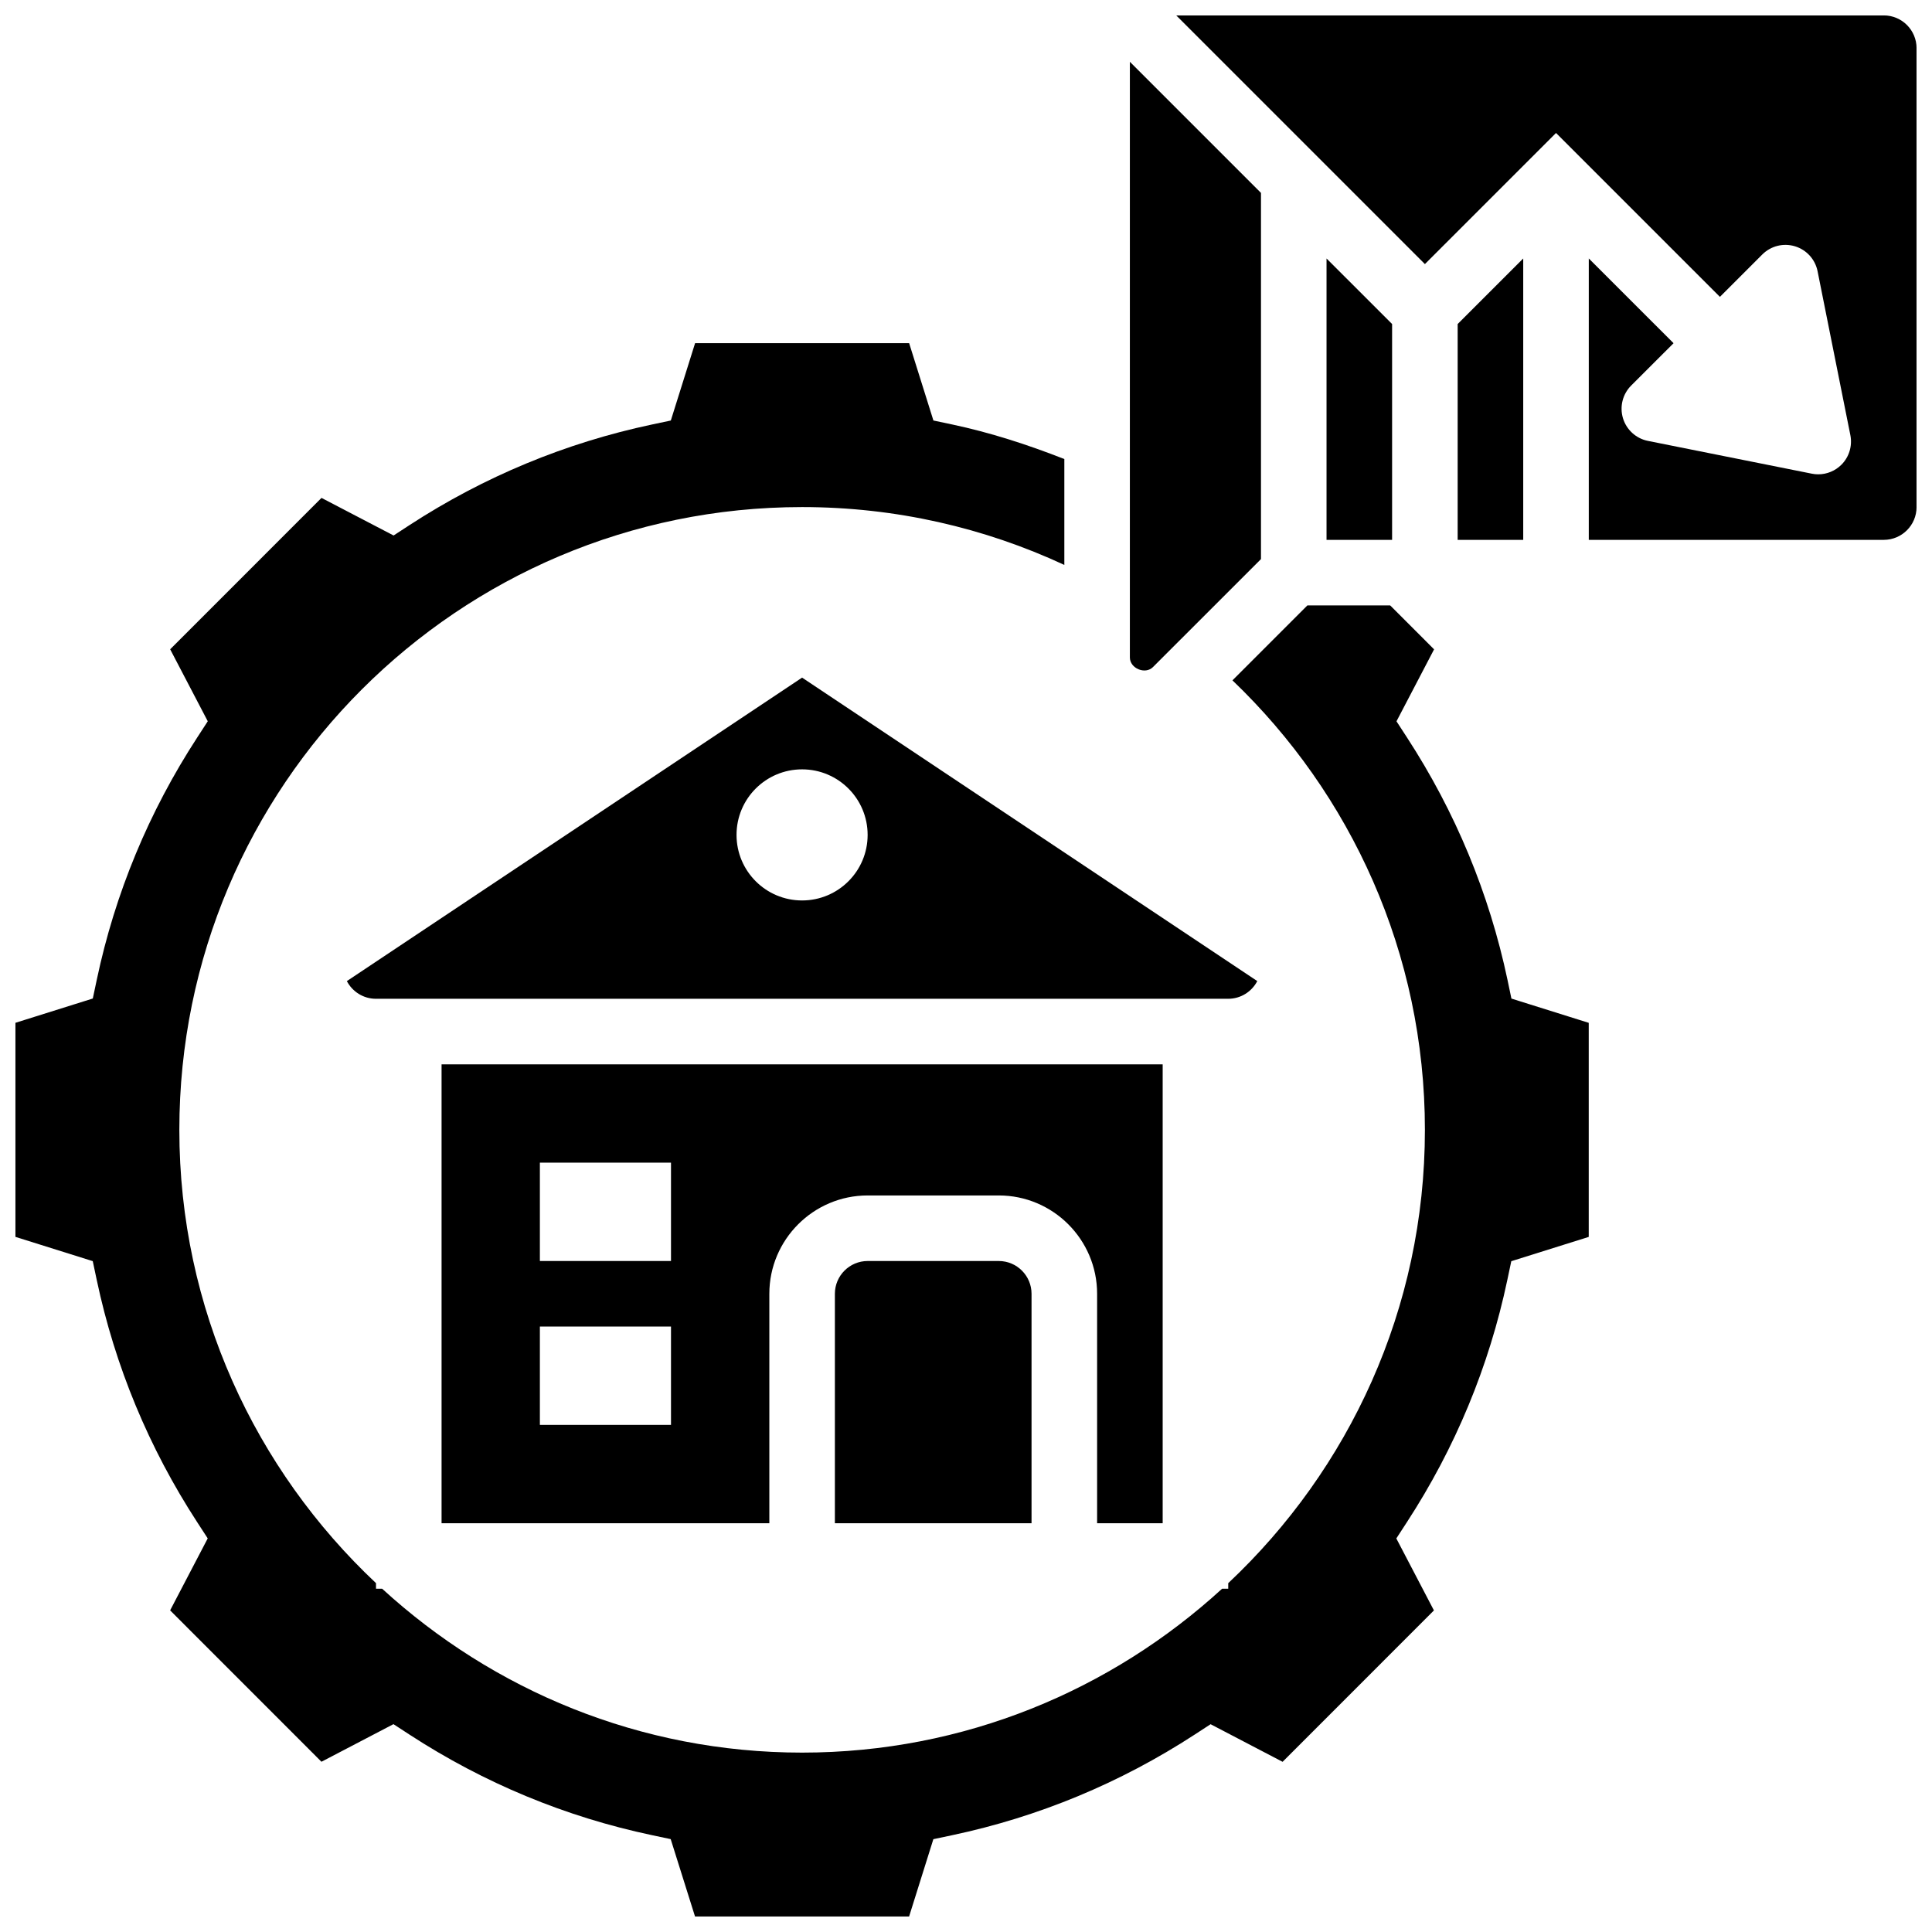 <?xml version="1.0" encoding="UTF-8"?>
<!-- Uploaded to: ICON Repo, www.svgrepo.com, Generator: ICON Repo Mixer Tools -->
<svg width="800px" height="800px" version="1.1" viewBox="144 144 512 512" xmlns="http://www.w3.org/2000/svg">
 <defs>
  <clipPath id="b">
   <path d="m455 148.09h196.9v139.91h-196.9z"/>
  </clipPath>
  <clipPath id="a">
   <path d="m148.09 234h417.91v417.9h-417.91z"/>
  </clipPath>
 </defs>
 <g clip-path="url(#b)">
  <path d="m643.22 148.09h-187.5l65.895 65.895 34.746-34.746 43.434 43.434 11.23-11.23c2.266-2.266 5.578-3.102 8.66-2.172 3.066 0.93 5.367 3.465 5.992 6.609l8.688 43.434c0.566 2.848-0.32 5.793-2.371 7.844-1.645 1.641-3.859 2.543-6.144 2.543-0.566 0-1.137-0.051-1.703-0.172l-43.434-8.688c-3.137-0.625-5.68-2.938-6.609-6.004-0.922-3.066-0.094-6.394 2.172-8.66l11.234-11.223-22.465-22.461v74.578h78.176c4.793 0 8.688-3.898 8.688-8.688v-121.61c0-4.789-3.891-8.688-8.684-8.688z"/>
 </g>
 <path d="m449.56 320.77 28.613-28.605v-97.043l-34.746-34.746v157.85c0 2.93 4.094 4.606 6.133 2.547z"/>
 <path d="m373.94 478.18c-4.793 0-8.688 3.898-8.688 8.688v60.805h52.117v-60.805c0-4.785-3.891-8.688-8.688-8.688z"/>
 <path d="m452.12 547.67v-121.61h-191.1v121.61h86.863v-60.805c0-14.367 11.691-26.059 26.059-26.059h34.746c14.367 0 26.059 11.691 26.059 26.059v60.805zm-130.3-26.059h-34.746v-26.059h34.746zm0-43.434h-34.746v-26.059h34.746z"/>
 <path d="m477.2 404-120.64-80.422-120.64 80.422c1.453 2.785 4.359 4.688 7.715 4.688h225.84c3.356 0 6.266-1.902 7.715-4.688zm-120.64-21.371c-9.598 0-17.371-7.773-17.371-17.371s7.773-17.371 17.371-17.371 17.371 7.773 17.371 17.371-7.773 17.371-17.371 17.371z"/>
 <path d="m547.67 212.5-17.375 17.371v57.207h17.375z"/>
 <path d="m512.92 229.87-17.375-17.371v74.578h17.375z"/>
 <g clip-path="url(#a)">
  <path d="m543.5 403.66c-4.848-22.898-13.812-44.52-26.648-64.246l-2.769-4.258 9.965-19.074-11.633-11.637h-21.949l-19.855 19.855c31.387 30.031 51.004 72.254 51.004 119.12 0 47.41-20.102 90.035-52.117 120.13l-0.004 1.477h-1.625c-29.359 26.883-68.352 43.434-111.3 43.434-42.945 0-81.938-16.547-111.3-43.434h-1.625v-1.477c-32.012-30.098-52.117-72.723-52.117-120.13 0-91.145 73.895-165.04 165.04-165.04 24.836 0 48.367 5.508 69.492 15.332v-28.059c-9.809-3.856-19.754-7.055-29.727-9.164l-4.969-1.051-6.43-20.488h-56.73l-6.43 20.492-4.969 1.051c-22.898 4.848-44.52 13.812-64.254 26.648l-4.246 2.769-19.102-9.961-40.105 40.121 9.965 19.074-2.769 4.258c-12.848 19.727-21.812 41.348-26.648 64.246l-1.051 4.969-20.504 6.438v56.73l20.492 6.43 1.051 4.969c4.848 22.898 13.812 44.52 26.648 64.246l2.769 4.258-9.965 19.074 40.105 40.121 19.082-9.965 4.246 2.769c19.734 12.848 41.363 21.812 64.254 26.648l4.969 1.051 6.449 20.508h56.73l6.43-20.492 4.969-1.051c22.898-4.848 44.52-13.812 64.254-26.648l4.246-2.769 19.082 9.965 40.105-40.121-9.965-19.074 2.769-4.258c12.848-19.727 21.812-41.348 26.648-64.246l1.051-4.969 20.523-6.438v-56.73l-20.492-6.43z"/>
 </g>
</svg>